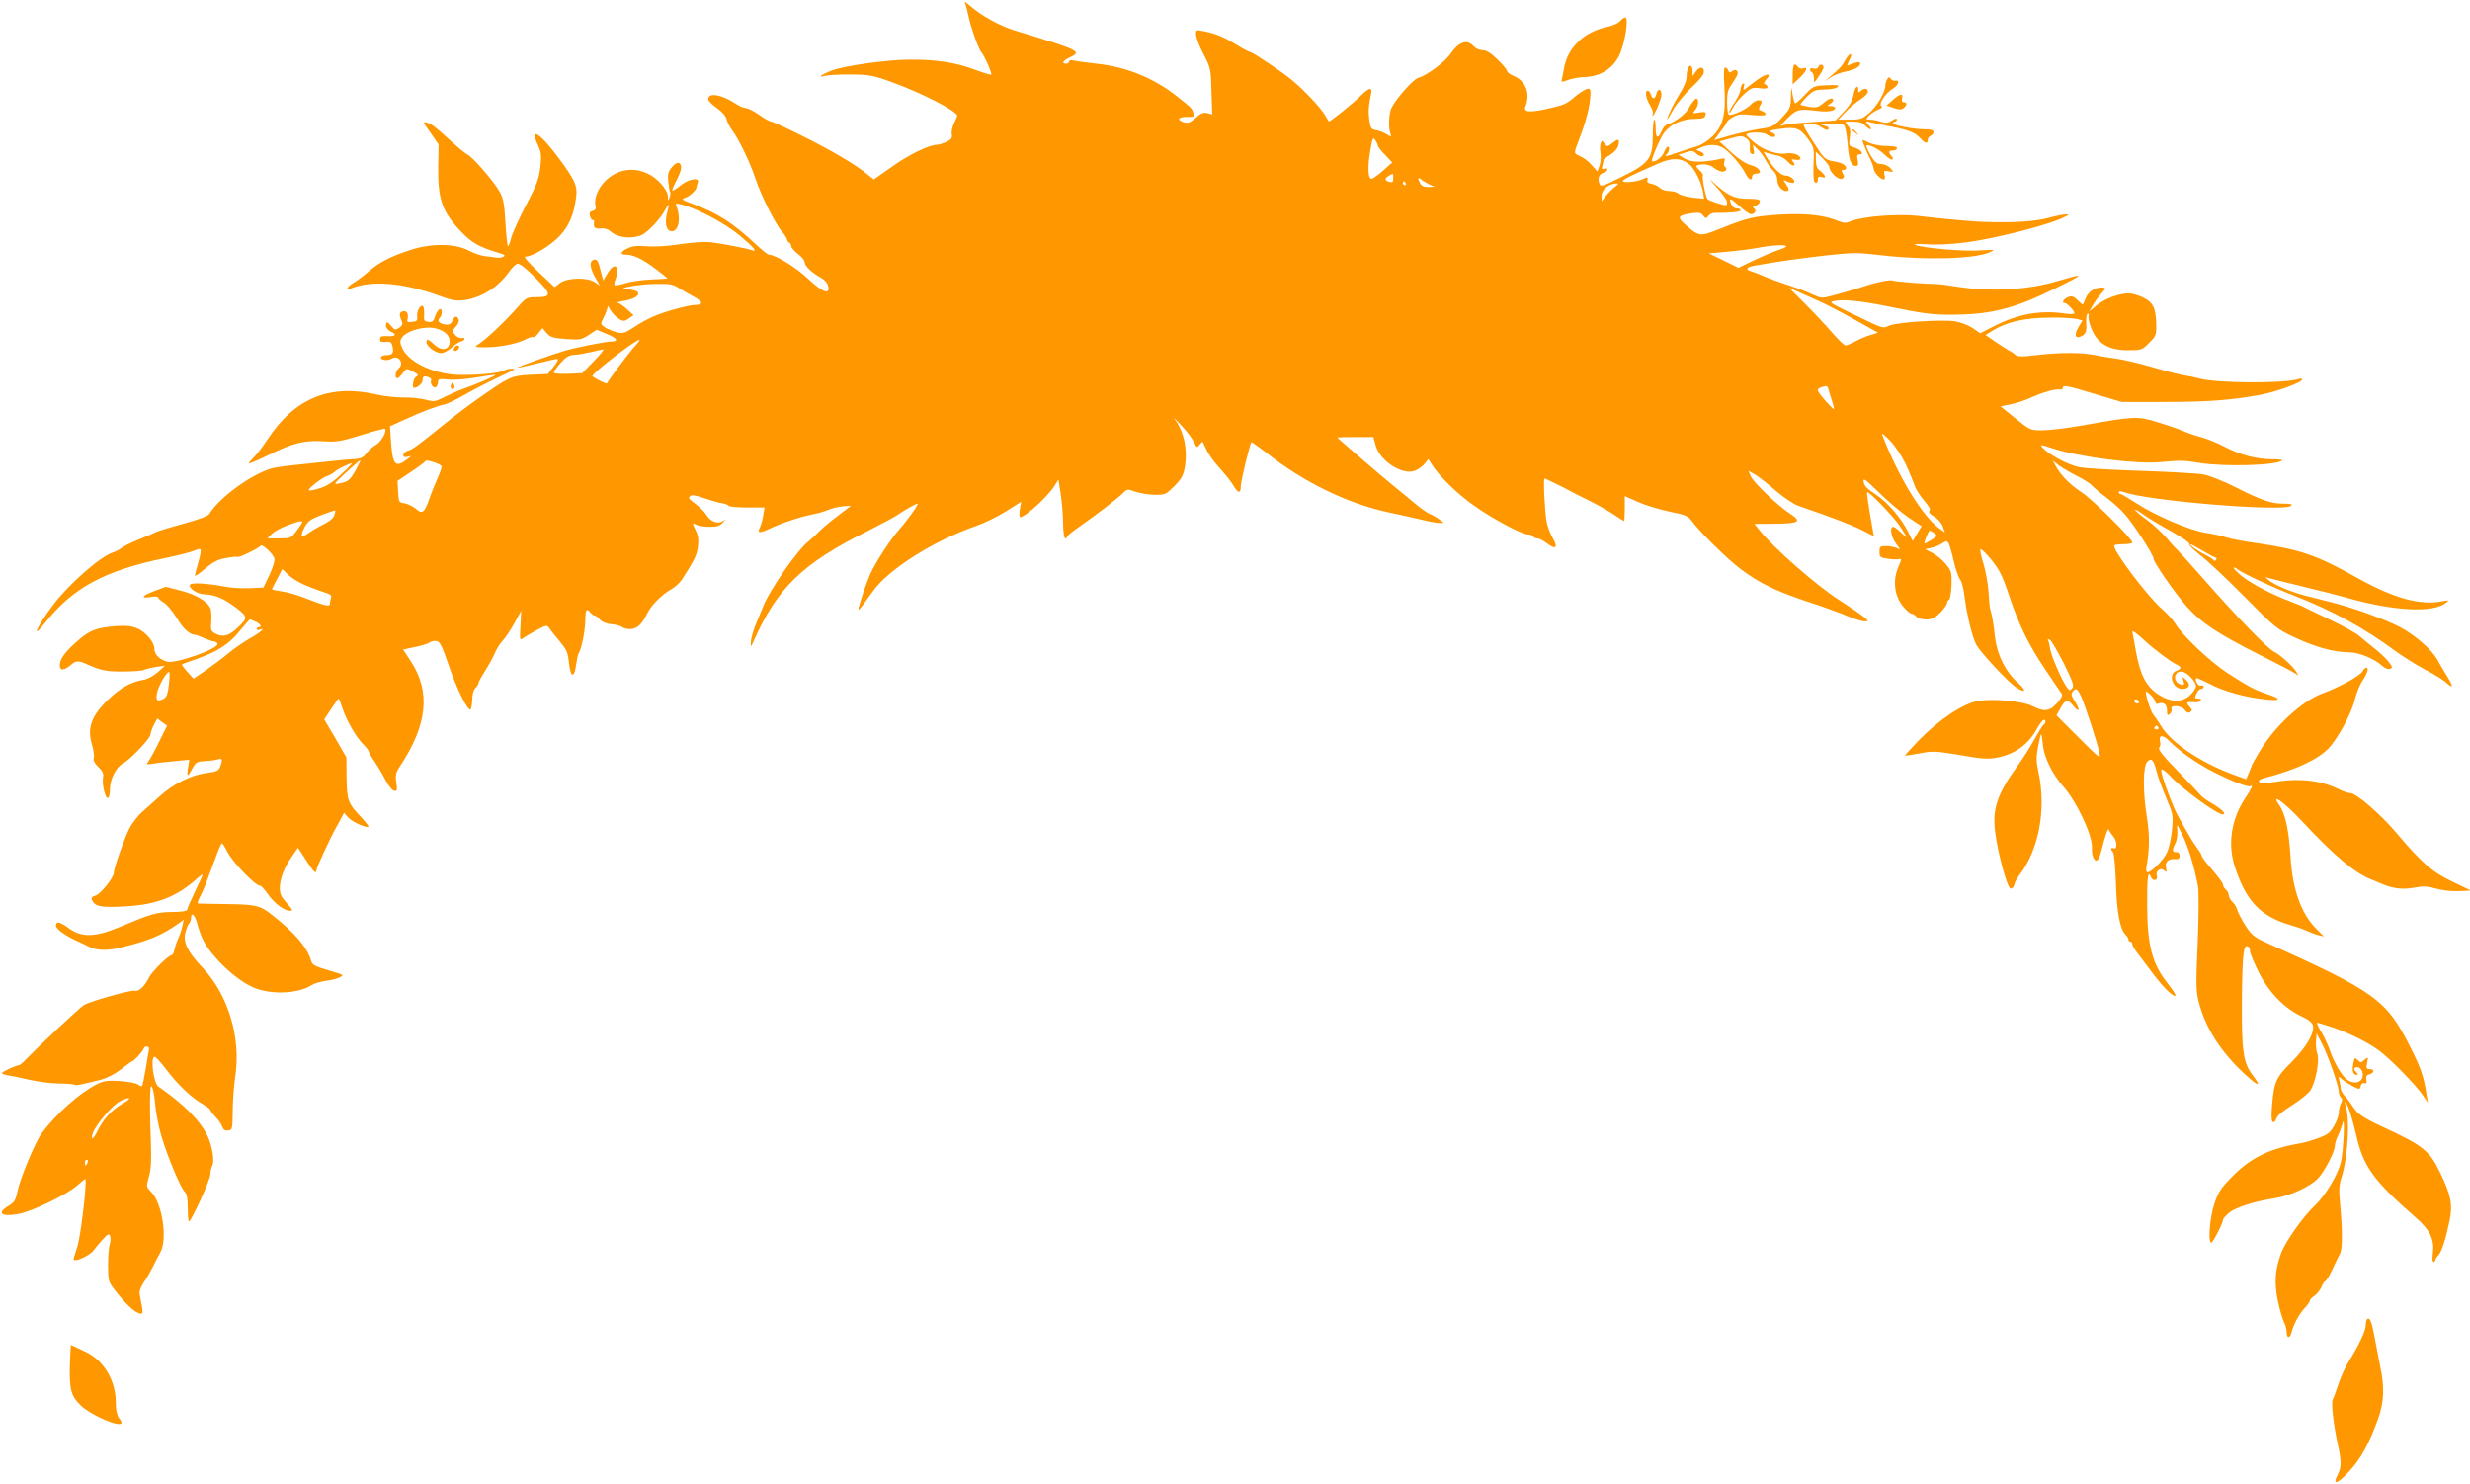 <?xml version="1.0" standalone="no"?>
<!DOCTYPE svg PUBLIC "-//W3C//DTD SVG 20010904//EN"
 "http://www.w3.org/TR/2001/REC-SVG-20010904/DTD/svg10.dtd">
<svg version="1.0" xmlns="http://www.w3.org/2000/svg"
 width="1280pt" height="769pt" viewBox="0 0 1280 769"
 preserveAspectRatio="xMidYMid meet">
<g transform="translate(0,769) scale(0.1,-0.1)"
fill="#ff9800" stroke="none">
<path d="M5004 7665 c4 -11 10 -33 13 -50 9 -52 53 -178 68 -195 16 -17 57
-111 52 -117 -2 -2 -42 10 -88 27 -100 37 -199 52 -338 51 -119 -1 -338 -32
-402 -57 -54 -21 -76 -39 -34 -27 17 4 77 8 135 7 96 -1 114 -4 215 -41 154
-56 335 -149 335 -173 0 -4 -7 -21 -16 -39 -9 -18 -14 -43 -12 -56 4 -19 -1
-27 -27 -40 -18 -8 -40 -15 -47 -15 -42 0 -142 -48 -230 -110 l-100 -70 -31
25 c-63 52 -187 125 -336 199 -84 42 -158 76 -165 76 -7 0 -35 16 -62 35 -27
19 -58 35 -69 35 -11 0 -36 11 -55 24 -71 47 -140 58 -140 22 0 -8 20 -29 44
-45 27 -19 46 -41 51 -58 3 -15 17 -42 29 -58 35 -46 90 -161 120 -248 29 -89
105 -240 138 -277 13 -14 24 -32 26 -40 2 -8 8 -16 13 -18 5 -2 9 -10 9 -17 0
-8 16 -26 35 -41 19 -14 35 -34 35 -44 0 -19 38 -54 87 -81 18 -10 32 -27 35
-43 9 -46 -29 -31 -105 40 -61 58 -169 124 -202 124 -6 0 -35 23 -65 51 -122
114 -198 163 -334 214 -54 20 -57 23 -35 30 24 8 59 41 59 56 0 4 3 14 6 23
11 29 -48 19 -89 -15 -21 -17 -40 -29 -43 -27 -2 3 7 26 21 52 14 26 25 56 25
66 0 32 -22 35 -47 5 -20 -23 -24 -36 -20 -75 3 -27 7 -52 10 -56 2 -5 1 -18
-4 -29 -7 -18 -8 -17 -8 7 -1 36 -55 96 -106 119 -76 35 -157 21 -217 -38 -40
-39 -61 -92 -52 -129 4 -16 0 -23 -15 -27 -14 -3 -18 -10 -14 -26 3 -12 9 -21
14 -21 5 0 8 -3 8 -7 -5 -32 2 -40 32 -37 22 3 40 -3 61 -21 35 -29 111 -34
157 -11 33 18 94 83 116 125 21 41 26 39 14 -4 -16 -57 -8 -99 18 -103 39 -6
54 65 28 130 -6 15 -3 16 32 7 82 -23 223 -98 297 -160 73 -61 95 -88 60 -75
-24 9 -150 33 -212 41 -33 3 -95 -1 -160 -11 -67 -10 -131 -14 -171 -10 -48 4
-72 1 -97 -10 -40 -19 -44 -34 -9 -34 39 0 85 -23 153 -74 34 -26 62 -48 62
-49 0 -1 -37 -3 -82 -5 -46 -2 -107 -10 -135 -19 -29 -9 -55 -14 -58 -11 -3 3
-1 17 5 32 26 69 -6 91 -42 29 l-22 -37 -12 46 c-14 58 -21 68 -39 61 -22 -8
-18 -42 9 -90 l25 -43 -27 18 c-39 26 -142 23 -179 -4 l-29 -22 -84 79 c-53
50 -78 79 -67 79 37 0 135 60 181 111 47 52 71 111 82 200 7 56 -7 86 -87 195
-99 134 -158 173 -111 71 17 -36 19 -52 12 -115 -8 -62 -19 -91 -74 -195 -35
-67 -70 -144 -77 -170 -6 -26 -14 -45 -17 -42 -3 3 -9 58 -13 123 -5 94 -11
125 -29 157 -29 53 -139 180 -166 193 -12 6 -50 37 -85 69 -88 80 -101 90
-128 98 -21 6 -19 1 20 -53 l42 -61 -2 -109 c-3 -172 19 -238 116 -340 58 -61
95 -82 202 -114 25 -7 30 -12 21 -18 -8 -5 -26 -7 -40 -5 -14 3 -41 6 -60 8
-20 3 -56 15 -82 29 -70 37 -196 38 -303 2 -106 -35 -160 -64 -215 -111 -25
-22 -60 -48 -77 -58 -34 -20 -46 -42 -15 -30 107 44 270 31 462 -39 59 -22 85
-26 122 -22 92 12 178 66 235 146 15 21 35 41 44 43 11 3 44 -23 93 -72 86
-87 87 -101 3 -101 -45 0 -51 -3 -90 -47 -70 -80 -171 -175 -212 -200 -17 -11
-13 -12 36 -13 73 0 165 17 210 40 20 11 39 16 43 13 3 -3 15 6 26 20 l21 27
22 -26 c19 -22 33 -26 99 -31 73 -5 80 -4 119 21 l41 27 53 -22 c54 -22 63
-39 22 -39 -26 0 -164 -27 -232 -45 -57 -16 -257 -87 -253 -90 2 -2 46 8 98
21 52 13 101 24 108 24 7 0 0 -17 -18 -39 l-31 -39 -87 -4 c-106 -5 -113 -9
-311 -150 -41 -29 -104 -78 -141 -108 -135 -109 -164 -131 -187 -136 -12 -4
-23 -13 -23 -21 0 -11 7 -14 23 -10 21 6 21 6 -3 -13 -61 -47 -76 -30 -84 95
l-5 76 77 35 c85 39 162 69 206 78 15 4 60 25 100 48 63 36 120 65 236 120 30
14 32 17 12 17 -13 1 -32 -4 -43 -10 -24 -12 -116 -22 -214 -22 -134 -1 -273
61 -309 136 -14 30 -14 40 -4 56 23 37 121 64 176 49 49 -13 72 -35 72 -69 0
-43 -42 -51 -79 -15 -31 29 -41 32 -41 12 0 -21 48 -56 76 -56 13 0 39 14 57
30 19 17 39 30 45 30 6 0 14 5 18 11 4 7 -1 10 -12 7 -11 -2 -27 6 -36 17 -16
19 -15 21 4 42 12 12 18 29 15 37 -9 22 -21 20 -32 -6 -7 -16 -17 -22 -35 -20
-33 4 -47 19 -32 34 16 16 15 51 0 46 -7 -3 -17 -19 -23 -37 -8 -26 -14 -31
-35 -29 -22 3 -25 7 -22 40 1 20 -2 39 -7 42 -14 9 -33 -30 -29 -57 2 -18 -3
-23 -26 -25 -24 -3 -28 -1 -24 16 7 27 -6 46 -27 38 -17 -6 -17 -18 -1 -56 4
-9 -2 -20 -16 -29 -19 -12 -24 -11 -39 8 -21 26 -29 27 -29 3 0 -11 12 -24 26
-31 34 -15 23 -26 -21 -23 -19 2 -35 -2 -35 -8 0 -5 0 -13 0 -17 0 -4 13 -6
29 -5 24 3 30 -1 35 -23 8 -33 1 -45 -29 -45 -13 0 -26 -4 -30 -9 -9 -16 32
-23 54 -10 36 23 69 -24 36 -51 -16 -14 -21 -50 -6 -50 5 0 18 12 28 26 19 26
20 26 53 9 28 -15 31 -19 17 -27 -15 -8 -25 -58 -11 -58 18 0 44 24 44 40 0
21 8 24 34 14 8 -3 13 -11 10 -17 -6 -17 12 -41 25 -33 6 4 11 16 11 26 0 16
6 18 53 13 29 -3 93 2 146 11 52 9 96 15 98 13 4 -4 -99 -49 -167 -72 -25 -9
-68 -28 -96 -42 -49 -25 -54 -26 -100 -14 -27 7 -78 12 -114 11 -36 0 -96 6
-135 15 -244 57 -427 -17 -568 -231 -25 -38 -57 -80 -71 -93 -14 -14 -26 -28
-26 -32 0 -4 48 17 108 46 120 60 184 75 285 68 59 -4 85 0 188 32 66 21 122
35 124 33 12 -12 -19 -66 -45 -82 -17 -9 -40 -30 -51 -45 -15 -21 -29 -28 -62
-30 -23 -1 -82 -6 -132 -12 -49 -5 -130 -14 -180 -19 -49 -5 -104 -13 -120
-18 -106 -32 -271 -153 -320 -235 -6 -11 -57 -30 -138 -52 -70 -19 -135 -39
-145 -45 -9 -5 -45 -21 -79 -34 -35 -14 -75 -33 -90 -44 -16 -11 -38 -22 -50
-26 -64 -20 -228 -165 -308 -271 -80 -106 -119 -190 -45 -97 147 187 310 275
630 341 58 12 122 28 143 36 34 14 37 13 37 -3 0 -9 -7 -39 -15 -66 -8 -27
-15 -54 -15 -59 0 -5 24 11 53 36 41 35 66 48 108 55 29 6 57 8 61 6 7 -5 109
45 119 58 8 11 66 -44 71 -67 3 -11 -9 -49 -26 -85 l-31 -65 -70 -3 c-38 -2
-95 1 -125 7 -92 18 -178 23 -185 11 -11 -17 37 -49 75 -50 52 -1 99 -21 163
-69 63 -48 63 -53 5 -107 -41 -39 -73 -47 -109 -29 -26 14 -28 18 -24 67 2 28
0 59 -6 69 -18 35 -75 68 -152 88 l-78 20 -54 -20 c-68 -25 -81 -42 -26 -33
23 4 41 3 41 -3 0 -5 13 -16 29 -26 16 -9 46 -45 67 -80 33 -55 68 -87 96 -87
5 0 25 -8 46 -17 20 -9 43 -17 51 -17 8 -1 16 -6 18 -12 8 -25 -216 -105 -261
-93 -39 11 -66 38 -66 66 0 36 -45 89 -92 108 -31 12 -58 14 -112 10 -101 -9
-130 -21 -194 -76 -65 -57 -92 -94 -92 -126 0 -30 21 -29 57 1 27 23 38 23 78
6 78 -35 103 -40 192 -40 52 0 102 4 111 9 9 4 37 11 62 15 l45 6 -38 -34
c-24 -21 -53 -36 -78 -40 -60 -10 -117 -42 -177 -100 -88 -84 -111 -147 -86
-233 9 -29 13 -61 10 -71 -4 -12 4 -28 23 -46 23 -22 29 -35 25 -56 -7 -33 13
-113 26 -105 6 4 10 24 10 46 0 51 32 115 68 133 36 19 142 130 142 150 0 8 8
30 17 49 l18 34 25 -19 26 -18 -42 -85 c-23 -47 -48 -92 -55 -101 -13 -16 -11
-17 26 -11 22 4 73 9 113 13 l73 7 -7 -44 c-7 -48 -2 -48 25 2 15 28 23 33 63
35 25 1 55 5 67 9 23 7 26 -1 12 -38 -8 -21 -19 -26 -66 -32 -82 -10 -174 -55
-247 -121 -35 -31 -78 -70 -96 -86 -18 -17 -43 -49 -56 -71 -24 -40 -86 -214
-86 -239 0 -25 -66 -108 -93 -118 -24 -8 -27 -12 -17 -30 15 -28 48 -34 169
-27 164 9 268 50 374 146 15 13 27 22 27 19 0 -4 -18 -44 -40 -89 -22 -46 -40
-88 -40 -94 0 -6 -30 -11 -77 -11 -82 -1 -106 -8 -278 -80 -122 -51 -192 -52
-256 -6 -48 36 -69 40 -69 15 0 -18 53 -55 115 -82 17 -7 39 -18 50 -24 46
-24 99 -26 180 -5 144 36 203 61 294 125 l23 17 -7 -34 c-4 -19 -13 -46 -20
-60 -7 -14 -16 -40 -20 -57 -3 -18 -11 -33 -16 -33 -16 0 -100 -83 -116 -114
-25 -50 -54 -76 -77 -70 -19 4 -227 -54 -261 -74 -17 -9 -235 -214 -288 -269
-22 -24 -44 -43 -49 -43 -14 0 -88 -34 -88 -41 0 -4 15 -9 33 -12 17 -2 68
-13 112 -23 44 -10 112 -19 152 -19 39 0 74 -3 77 -6 6 -6 42 1 143 27 29 8
73 31 102 54 28 22 53 40 55 40 9 0 53 48 60 65 7 20 33 14 28 -6 -2 -8 -10
-52 -17 -98 -8 -46 -16 -86 -19 -89 -3 -2 -13 1 -21 8 -9 7 -51 15 -94 18 -66
4 -84 1 -122 -18 -87 -45 -206 -150 -281 -250 -34 -44 -114 -236 -128 -306 -9
-44 -17 -56 -46 -73 -63 -38 -38 -58 52 -42 72 14 244 97 301 145 22 20 43 36
45 36 11 0 -23 -295 -41 -350 -25 -78 -24 -70 -7 -70 20 0 79 32 90 49 5 7 25
32 44 53 32 35 37 38 43 21 3 -10 2 -28 -2 -41 -5 -13 -9 -61 -9 -108 0 -80 2
-86 34 -128 51 -67 98 -112 125 -121 25 -8 25 -7 5 96 -3 17 4 38 22 65 15 21
35 57 46 79 11 22 28 56 39 75 38 70 10 257 -49 315 -24 25 -25 26 -10 78 11
38 13 85 10 177 -5 117 -6 215 -3 268 2 52 19 7 25 -70 4 -46 19 -121 33 -168
33 -109 101 -271 121 -287 10 -9 15 -33 15 -83 0 -38 3 -70 6 -70 12 0 111
217 111 243 0 16 5 37 11 48 11 22 -1 100 -24 149 -38 81 -118 163 -257 260
-23 17 -41 142 -21 154 5 3 32 -25 61 -64 58 -78 132 -149 191 -182 21 -12 39
-26 39 -30 0 -5 12 -20 26 -35 14 -14 30 -36 35 -50 6 -18 15 -24 32 -21 21 3
22 7 23 98 0 52 6 133 13 180 31 201 -36 425 -169 565 -77 81 -101 130 -90
180 5 20 13 42 19 48 6 6 11 19 11 29 0 34 19 18 31 -24 20 -75 40 -115 88
-171 60 -72 144 -139 206 -165 91 -38 231 -32 302 14 13 8 44 17 70 21 27 3
59 11 73 18 23 12 22 13 -35 30 -90 26 -105 33 -111 52 -22 74 -83 146 -202
240 -63 51 -86 56 -237 58 -77 1 -144 2 -148 3 -5 1 -1 14 7 30 9 15 28 59 42
97 14 39 36 96 48 128 11 31 23 57 26 57 3 0 16 -20 28 -44 31 -58 145 -176
170 -176 6 0 23 -19 39 -42 32 -47 85 -88 116 -88 16 0 14 6 -17 40 -28 31
-36 48 -36 78 1 50 21 102 61 161 l33 48 41 -63 c39 -62 55 -77 55 -52 0 12
80 184 101 218 5 8 16 29 25 46 l17 32 21 -24 c20 -23 96 -57 105 -48 3 2 -13
23 -35 47 -71 74 -76 88 -78 206 l-1 106 -57 99 -58 98 36 54 c20 30 37 54 39
54 2 0 11 -24 20 -52 21 -63 74 -154 109 -187 14 -14 26 -29 26 -33 0 -5 14
-30 32 -56 17 -25 43 -69 57 -97 14 -27 34 -51 43 -53 16 -3 17 2 12 42 -6 39
-3 52 18 84 142 213 161 384 59 542 l-42 64 62 13 c33 7 67 17 74 23 8 6 24
10 36 8 19 -2 29 -23 64 -125 40 -117 92 -224 111 -230 5 -2 10 19 11 47 0 30
7 56 17 65 9 9 16 21 16 26 0 6 16 34 35 64 19 30 42 72 50 92 9 21 27 50 41
64 13 14 40 54 60 90 l35 64 -4 -78 c-4 -77 -4 -77 17 -62 12 8 43 27 70 41
48 25 50 26 63 8 7 -11 28 -37 46 -58 46 -56 49 -63 56 -125 8 -72 27 -77 36
-9 4 29 10 58 14 63 14 19 33 114 34 169 1 58 6 66 27 41 7 -8 17 -15 22 -15
5 0 17 -9 26 -20 11 -13 33 -22 61 -25 24 -2 49 -9 54 -14 6 -6 25 -11 42 -11
36 0 63 25 89 81 20 42 77 99 126 126 19 11 44 34 55 51 66 103 76 125 82 170
4 36 1 59 -11 82 -20 42 -20 43 3 30 11 -5 42 -10 69 -10 38 0 53 5 68 22 15
18 16 20 2 9 -25 -18 -62 -7 -84 26 -16 25 -34 42 -83 80 -11 8 -13 15 -5 22
7 8 27 5 70 -10 32 -11 74 -23 92 -26 18 -3 35 -9 38 -14 3 -5 46 -9 95 -9
l91 0 -7 -42 c-4 -24 -12 -51 -17 -61 -16 -30 -1 -32 54 -5 59 28 162 62 223
73 22 4 56 14 75 22 19 8 54 17 78 19 l42 3 -67 -51 c-38 -28 -81 -65 -98 -82
-16 -17 -41 -40 -55 -51 -57 -45 -200 -249 -234 -335 -10 -25 -24 -58 -31 -75
-21 -48 -35 -96 -34 -119 0 -19 1 -19 11 4 125 284 254 409 598 580 69 35 138
72 155 84 33 23 92 56 100 56 9 0 -56 -91 -96 -135 -44 -49 -124 -172 -151
-234 -11 -26 -31 -80 -44 -121 -26 -85 -28 -85 61 38 82 114 318 262 535 337
41 14 110 48 153 75 l79 50 -7 -40 c-4 -22 -3 -40 2 -40 26 0 141 105 176 160
l22 35 12 -75 c6 -41 12 -110 12 -152 1 -45 5 -78 11 -78 6 0 10 4 10 9 0 4
30 29 68 55 82 57 194 143 223 172 19 20 23 20 62 6 23 -8 68 -15 99 -16 56
-1 59 1 103 44 35 35 47 56 54 93 17 95 -2 189 -53 257 -6 9 10 -7 36 -35 26
-27 55 -65 64 -84 16 -32 17 -33 30 -16 8 10 15 17 17 14 1 -2 10 -21 20 -42
10 -21 39 -62 65 -90 27 -29 59 -69 71 -89 27 -46 41 -48 41 -8 0 27 47 220
55 228 2 2 34 -21 72 -50 192 -154 426 -268 638 -313 61 -13 139 -30 175 -39
36 -9 76 -16 89 -16 l24 0 -24 18 c-13 10 -36 23 -50 29 -14 6 -46 28 -71 49
-26 22 -79 66 -120 99 -71 58 -288 245 -288 248 0 1 42 2 94 2 l93 0 12 -43
c22 -83 143 -159 207 -130 16 7 37 23 48 36 l18 23 18 -28 c34 -56 130 -151
217 -212 95 -68 250 -151 282 -151 11 0 23 -4 26 -10 3 -6 13 -10 22 -10 9 0
31 -11 50 -26 46 -35 59 -22 29 29 -13 23 -27 60 -31 82 -10 57 -18 225 -11
225 6 0 97 -45 126 -61 8 -5 51 -27 96 -49 44 -21 104 -55 133 -74 29 -20 55
-36 57 -36 2 0 4 29 4 65 l0 64 68 -30 c37 -17 110 -39 162 -50 81 -16 98 -23
115 -46 40 -56 182 -196 250 -248 110 -83 190 -121 415 -194 47 -16 113 -40
147 -55 34 -14 73 -26 85 -26 23 1 23 1 -3 23 -15 12 -74 53 -132 90 -116 75
-334 266 -407 357 l-28 35 105 1 c126 1 142 11 82 50 -66 43 -192 163 -206
196 l-13 29 38 -22 c20 -13 69 -51 108 -85 40 -34 91 -68 115 -76 181 -62 274
-98 332 -127 l58 -30 -6 32 c-23 130 -32 193 -29 196 7 8 139 -128 170 -176
42 -64 42 -70 5 -32 -16 16 -34 29 -40 29 -20 0 -11 -53 15 -88 23 -30 24 -33
6 -23 -11 6 -37 11 -56 11 -33 0 -36 -2 -36 -29 0 -28 3 -30 45 -37 25 -3 51
-4 59 -1 11 4 10 -5 -6 -40 -30 -69 -22 -147 21 -202 18 -22 39 -41 46 -41 7
0 18 -7 25 -15 7 -9 29 -15 51 -15 31 0 45 7 74 35 19 20 35 42 35 50 0 7 5
15 10 17 6 2 11 35 13 75 2 66 0 74 -29 109 -16 21 -48 47 -69 58 l-39 20 32
7 c17 3 43 14 56 23 24 15 26 15 35 -2 5 -9 17 -51 26 -92 10 -41 24 -83 32
-92 8 -9 19 -48 23 -86 13 -101 40 -212 61 -252 21 -40 165 -195 207 -222 50
-33 56 -18 9 24 -63 55 -107 143 -118 233 -8 70 -15 115 -25 147 -3 9 -7 50
-9 90 -3 41 -14 105 -25 142 -12 37 -20 72 -17 79 2 6 27 -18 56 -53 43 -54
59 -85 92 -185 53 -158 101 -256 191 -389 40 -60 77 -114 82 -121 6 -8 -2 -24
-24 -49 -39 -42 -67 -46 -125 -16 -50 26 -202 41 -282 28 -77 -12 -201 -94
-306 -201 -43 -44 -76 -81 -75 -82 2 -2 36 3 76 11 68 13 83 12 209 -9 106
-19 147 -22 187 -14 93 16 164 66 208 144 16 29 34 53 39 53 12 0 12 -17 0
-24 -5 -4 -27 -39 -49 -79 -22 -39 -60 -99 -84 -132 -107 -147 -134 -225 -119
-345 16 -122 64 -295 81 -295 8 0 16 9 18 20 2 11 15 35 29 53 99 131 137 336
98 524 -13 61 -14 83 -3 140 7 37 14 65 16 63 2 -2 6 -27 9 -57 6 -62 48 -149
104 -212 72 -81 155 -259 150 -321 -2 -34 9 -65 23 -65 8 0 18 20 25 48 23 91
35 125 40 111 2 -7 12 -21 21 -32 21 -22 24 -71 4 -63 -16 6 -18 -6 -4 -20 6
-6 12 -77 15 -158 4 -151 21 -241 50 -270 8 -8 15 -19 15 -25 0 -6 5 -11 10
-11 6 0 10 -6 10 -12 0 -7 9 -24 20 -38 11 -14 48 -63 82 -109 59 -79 112
-131 122 -120 3 2 -17 33 -44 67 -77 99 -102 193 -103 394 -1 149 4 192 19
154 9 -24 38 -21 31 4 -7 27 18 47 39 29 13 -11 14 -9 9 12 -8 31 12 50 46 47
18 -2 24 2 24 17 0 13 -6 20 -17 19 -21 -2 -23 12 -5 46 8 14 12 43 10 65 -3
40 -3 39 28 -25 30 -61 59 -158 79 -260 5 -27 5 -145 -1 -291 -10 -217 -9
-254 5 -310 35 -137 116 -263 243 -379 68 -62 84 -64 39 -5 -52 68 -60 122
-58 404 3 235 8 281 33 265 5 -3 9 -13 9 -23 0 -10 20 -59 45 -109 52 -104
133 -187 222 -229 36 -16 55 -32 59 -47 9 -39 -35 -114 -112 -191 -80 -80 -89
-99 -100 -226 -4 -51 -3 -78 4 -83 7 -4 14 3 18 16 3 15 34 41 84 72 43 27 85
62 94 77 27 46 47 152 35 187 -6 17 -9 47 -7 69 l3 38 28 -54 c31 -58 87 -219
87 -249 0 -10 5 -23 11 -29 8 -8 8 -17 0 -31 -6 -11 -11 -33 -11 -48 0 -15
-11 -46 -25 -69 -20 -35 -34 -46 -82 -63 -32 -12 -74 -24 -93 -27 -156 -26
-255 -74 -348 -168 -62 -62 -76 -83 -96 -143 -24 -69 -35 -204 -17 -204 9 0
61 102 61 119 0 5 14 21 30 35 35 29 131 60 235 76 82 12 187 61 228 104 35
38 87 139 87 169 0 12 7 35 16 52 8 16 19 46 24 65 13 52 5 -143 -9 -202 -13
-61 -81 -175 -134 -224 -63 -60 -153 -187 -176 -249 -31 -84 -36 -150 -17
-245 10 -46 24 -96 32 -111 8 -16 14 -39 14 -54 0 -33 18 -32 26 3 10 40 39
93 68 124 14 15 26 32 26 37 0 6 11 18 24 26 13 9 29 29 36 45 7 17 15 30 19
30 6 0 31 44 51 90 6 14 17 36 25 50 15 25 15 119 0 283 -5 48 -2 82 9 115 34
106 45 313 20 377 -4 11 -3 17 1 12 13 -12 33 -74 56 -172 36 -159 88 -232
305 -422 79 -68 101 -117 91 -193 -3 -22 -1 -40 4 -40 5 0 9 4 9 9 0 5 7 17
16 26 17 17 38 82 59 183 16 81 6 130 -51 248 -55 113 -88 138 -304 238 -90
42 -123 64 -144 97 -11 18 -30 44 -43 57 -13 14 -23 32 -23 41 0 9 -3 27 -7
41 -6 24 -6 25 14 7 11 -10 37 -26 56 -36 35 -18 36 -18 41 2 3 12 10 17 19
14 10 -4 13 1 10 18 -4 16 1 24 16 28 27 7 27 27 1 27 -17 0 -19 5 -13 33 6
31 6 32 -14 15 -18 -16 -20 -16 -35 -1 -15 15 -17 13 -23 -20 -7 -38 -1 -57
18 -57 8 0 8 3 -1 12 -16 16 -15 28 3 28 22 0 38 -36 25 -60 -13 -24 -47 -26
-77 -5 -27 19 -68 89 -89 151 -9 27 -29 70 -45 97 -16 26 -25 47 -21 47 5 0
41 -11 81 -24 88 -31 181 -77 241 -121 57 -42 189 -177 225 -230 l27 -40 -6
35 c-15 101 -28 140 -85 253 -123 246 -181 288 -753 545 -57 26 -71 38 -102
86 -19 30 -38 67 -42 80 -3 14 -14 32 -25 42 -10 9 -19 25 -19 34 0 10 -7 23
-15 30 -8 7 -15 18 -15 26 0 7 -25 41 -55 76 -30 34 -55 67 -55 72 0 5 -10 23
-23 40 -22 29 -45 69 -105 176 -13 25 -39 89 -58 142 -27 80 -30 96 -16 89 10
-5 26 -19 37 -31 56 -63 244 -200 273 -200 23 0 -4 27 -57 58 -25 14 -51 33
-58 42 -6 8 -59 64 -117 124 -75 76 -103 112 -97 120 6 7 8 21 5 33 -10 36 16
37 49 2 50 -51 145 -118 229 -160 95 -48 178 -80 190 -73 17 10 7 -11 -32 -70
-68 -106 -86 -233 -49 -347 59 -180 133 -258 292 -304 31 -9 69 -22 84 -30 16
-7 41 -17 57 -21 l29 -7 -39 39 c-79 79 -124 205 -134 374 -9 142 -27 223 -59
269 -47 66 25 15 115 -81 169 -182 280 -275 366 -307 18 -7 42 -17 53 -22 56
-24 107 -30 165 -19 48 9 69 8 114 -5 32 -9 81 -15 118 -13 l63 3 -98 47
c-105 51 -156 95 -292 256 -81 95 -205 202 -235 202 -12 0 -38 9 -60 20 -90
46 -205 59 -331 38 -50 -8 -73 -8 -81 0 -7 7 2 14 33 22 157 41 270 94 326
152 48 50 120 183 136 252 8 33 26 79 41 100 25 38 33 66 18 66 -4 0 -13 -9
-19 -19 -16 -25 -117 -81 -209 -115 -107 -40 -252 -175 -329 -308 -19 -32 -35
-61 -35 -62 0 -2 -7 -19 -15 -39 l-15 -35 -64 23 c-170 62 -325 166 -377 253
-12 20 -30 46 -39 57 -14 16 -40 95 -40 120 0 4 11 -3 25 -16 13 -13 25 -30
25 -38 0 -7 6 -11 15 -7 27 10 45 -5 45 -36 0 -25 2 -28 14 -18 8 6 12 18 9
26 -8 23 53 18 69 -5 10 -14 18 -17 28 -11 12 7 11 12 -4 29 -20 22 -16 25 31
22 11 -1 24 3 28 8 3 7 -2 11 -14 11 -18 0 -19 3 -9 25 6 14 17 25 25 25 7 0
13 5 13 11 0 6 -7 9 -14 6 -14 -6 -34 28 -24 39 2 2 33 -12 69 -30 72 -39 190
-71 294 -81 79 -8 79 3 2 29 -65 22 -95 38 -202 107 -89 57 -235 195 -273 258
-10 17 -39 49 -64 71 -82 71 -267 318 -251 334 4 3 26 6 50 6 24 0 43 4 43 9
0 19 -204 221 -263 260 -61 40 -109 89 -136 140 l-13 24 33 -26 c19 -13 61
-38 95 -55 33 -17 67 -38 75 -48 8 -9 39 -36 69 -58 31 -23 74 -61 97 -86 45
-49 153 -215 153 -235 0 -19 110 -178 172 -248 73 -83 159 -140 377 -250 96
-48 182 -93 190 -100 12 -10 13 -9 3 8 -15 28 -81 89 -118 108 -36 19 -186
173 -367 379 -71 81 -132 148 -135 150 -4 2 -26 26 -50 55 -24 29 -72 74 -108
100 -35 25 -62 49 -60 51 3 2 20 -7 38 -21 18 -13 56 -37 84 -53 118 -66 164
-96 159 -104 -3 -5 23 -30 57 -57 35 -26 138 -123 229 -215 159 -161 169 -169
260 -211 106 -50 204 -77 279 -77 53 0 134 -33 177 -72 13 -12 29 -18 38 -14
15 5 14 9 -4 33 -11 16 -43 46 -70 68 -28 22 -66 53 -83 68 -18 16 -85 53
-148 83 -63 30 -123 59 -133 64 -9 6 -45 21 -80 34 -96 36 -206 94 -254 134
-23 20 -40 38 -38 40 2 3 11 0 18 -7 26 -21 180 -93 296 -138 196 -76 366
-169 526 -288 39 -28 108 -72 154 -96 46 -24 95 -54 108 -67 37 -34 38 -21 4
34 -17 27 -39 65 -50 85 -29 53 -118 130 -197 171 -81 41 -235 97 -349 126
-44 11 -109 28 -145 37 -72 19 -154 54 -185 80 -19 16 -19 16 -1 10 11 -3 94
-24 185 -46 92 -22 189 -47 216 -55 248 -71 454 -82 520 -28 19 14 17 15 -20
8 -114 -22 -248 15 -435 119 -217 122 -297 149 -530 183 -63 9 -133 22 -155
30 -22 7 -70 18 -106 23 -82 13 -260 89 -358 153 -40 26 -77 48 -82 48 -5 0
-9 4 -9 10 0 6 9 6 26 0 121 -46 834 -104 867 -71 8 8 -3 11 -40 11 -64 0
-111 16 -248 85 -60 31 -135 60 -165 66 -30 6 -176 14 -325 19 -148 5 -293 13
-320 19 -53 10 -157 65 -188 99 -18 20 -16 20 55 -3 141 -45 429 -81 552 -70
110 10 120 10 204 -4 132 -21 404 -13 429 13 4 3 -20 6 -53 6 -82 1 -164 22
-244 64 -37 20 -92 42 -122 50 -30 8 -75 23 -99 34 -24 11 -85 31 -134 46
-102 30 -115 29 -385 -19 -79 -14 -172 -25 -207 -25 -61 0 -63 1 -139 62 l-77
62 54 11 c30 6 80 23 112 38 58 26 121 43 145 39 6 -2 12 2 12 8 0 16 22 12
167 -32 l138 -41 225 0 c222 0 340 9 494 37 81 15 216 64 216 79 0 5 -8 6 -17
3 -79 -25 -431 -22 -518 3 -16 5 -49 12 -71 15 -23 3 -97 22 -165 42 -68 20
-153 40 -189 45 -36 5 -87 13 -115 19 -66 14 -180 14 -300 0 -82 -10 -99 -9
-113 3 -10 8 -21 16 -27 18 -5 2 -36 22 -68 43 l-58 40 38 23 c72 45 167 66
293 67 63 1 128 -3 143 -7 l29 -8 -22 -36 c-24 -41 -15 -62 19 -44 22 12 25
25 22 77 -1 18 2 35 7 38 6 3 8 -2 5 -13 -2 -10 5 -41 17 -69 32 -74 89 -107
187 -107 71 0 74 1 110 38 36 35 38 41 37 97 -2 84 -17 115 -70 139 -24 12
-57 21 -72 21 -49 0 -123 -27 -165 -61 l-40 -33 19 33 c10 18 29 44 42 58 27
29 27 33 2 33 -35 0 -68 -22 -81 -54 -7 -17 -13 -32 -15 -34 -1 -2 -13 8 -27
22 -20 20 -31 24 -48 17 -24 -8 -38 -31 -20 -31 12 0 51 -40 51 -53 0 -5 -20
-6 -47 -2 -126 19 -241 -1 -365 -63 l-76 -39 -41 28 c-24 15 -63 30 -91 34
-72 10 -297 -5 -338 -22 -39 -16 -23 -21 -212 70 -98 48 -103 52 -75 57 45 10
136 1 265 -25 191 -39 234 -45 326 -46 216 -1 338 29 554 136 157 77 159 82
15 39 -154 -46 -347 -57 -520 -30 -49 8 -97 14 -105 14 -56 0 -224 13 -231 18
-11 7 -93 -10 -159 -33 -25 -8 -58 -19 -75 -23 -16 -5 -54 -15 -83 -23 -49
-13 -55 -13 -101 8 -27 13 -80 33 -117 45 -38 12 -94 32 -124 45 -30 13 -65
26 -78 30 -30 9 -20 21 25 29 124 22 226 36 363 52 145 16 164 16 300 0 224
-25 470 -18 550 16 34 15 31 15 -58 10 -90 -5 -286 13 -327 29 -11 5 16 6 60
3 50 -4 127 0 205 10 164 22 451 97 516 135 18 10 18 10 -1 10 -11 0 -53 -8
-93 -19 -67 -18 -180 -25 -332 -20 -49 1 -226 17 -340 31 -104 12 -285 -2
-347 -27 -28 -11 -39 -11 -70 2 -69 29 -171 40 -296 32 -137 -9 -166 -15 -305
-70 -115 -46 -114 -46 -187 17 -46 40 -41 49 33 60 36 5 46 3 58 -12 13 -16
15 -17 27 -2 6 9 21 16 32 16 74 -1 135 4 135 13 0 6 -9 10 -20 10 -12 0 -24
9 -29 23 -14 35 -5 33 44 -12 24 -22 51 -41 59 -41 20 0 31 21 16 30 -9 6 -7
10 9 15 11 3 21 13 21 21 0 11 -15 14 -64 14 -69 0 -102 16 -181 88 -22 21
-14 9 18 -25 31 -34 57 -70 57 -81 0 -19 -2 -19 -47 -6 -26 8 -50 18 -54 22
-10 10 -30 112 -24 121 2 5 -4 16 -15 26 -28 25 -25 31 13 33 21 2 43 -5 59
-18 28 -21 53 -26 63 -11 3 5 1 13 -5 16 -6 4 -8 16 -4 27 6 19 3 20 -27 13
-87 -18 -145 -17 -178 3 l-33 20 37 12 c31 10 39 10 54 -4 19 -18 41 -21 41
-7 0 5 -10 13 -22 17 -22 7 -22 8 7 20 42 18 85 17 117 -4 35 -23 90 -87 112
-129 17 -35 36 -44 36 -18 0 9 9 15 21 15 37 0 17 32 -27 44 -27 7 -63 31
-103 67 l-61 56 58 16 c51 14 59 14 80 1 17 -11 22 -23 20 -46 -2 -20 2 -33
11 -36 10 -3 13 2 9 22 l-5 27 24 -23 c14 -13 33 -39 43 -58 10 -19 27 -44 39
-54 12 -11 21 -31 21 -47 0 -30 23 -59 46 -59 18 0 18 10 -2 38 -15 22 -15 22
10 10 15 -6 29 -8 32 -5 12 11 -18 37 -42 37 -25 0 -62 36 -96 91 l-19 32 23
-7 c13 -4 36 -9 52 -13 17 -3 40 -18 52 -32 22 -26 47 -24 25 2 -9 12 -7 13
14 9 14 -2 25 0 25 6 0 19 -39 33 -73 27 -45 -8 -118 16 -166 56 -22 19 -41
37 -41 40 0 15 84 17 104 3 11 -8 26 -14 33 -14 21 0 15 17 -9 25 -17 6 -6 10
46 17 84 12 104 4 147 -54 30 -42 31 -46 27 -132 -2 -65 0 -90 10 -93 7 -3 12
4 12 15 0 16 5 19 22 14 16 -4 19 -2 13 9 -5 8 -17 20 -27 27 -12 9 -18 26
-18 55 l0 41 35 -34 c19 -19 35 -40 35 -46 0 -24 46 -68 64 -61 14 5 15 11 6
27 -9 16 -8 20 5 20 19 0 15 20 -6 31 -8 4 -31 11 -52 14 -29 5 -44 15 -63 43
-66 98 -91 141 -86 146 12 13 66 5 92 -14 18 -13 31 -16 35 -10 3 6 0 12 -7
14 -7 3 -20 7 -28 9 -8 3 12 6 45 6 33 0 65 -3 71 -7 6 -4 14 -45 18 -91 7
-91 18 -121 43 -121 12 0 14 7 10 30 -5 23 -3 30 9 30 27 0 9 24 -24 35 -32 9
-32 10 -26 53 5 33 3 47 -11 62 -18 20 -17 20 27 20 32 0 50 -6 63 -20 10 -11
23 -20 28 -20 6 0 2 10 -9 21 -19 22 -19 22 6 16 14 -3 63 -13 110 -23 93 -18
125 -31 154 -63 23 -25 36 -27 36 -6 0 9 7 18 15 21 8 4 15 12 15 20 0 10 -13
14 -47 14 -57 0 -163 21 -163 32 0 4 5 8 10 8 6 0 10 5 10 11 0 7 -10 5 -26
-6 -21 -13 -31 -14 -56 -6 -17 6 -42 11 -56 11 -24 0 -24 1 -8 19 10 11 31 25
47 32 19 7 26 15 19 19 -17 10 21 68 60 91 30 19 37 47 10 41 -7 -2 -17 3 -22
10 -6 10 -10 10 -18 -2 -5 -8 -10 -24 -10 -34 0 -34 -44 -108 -84 -142 -35
-30 -46 -34 -100 -34 l-60 0 39 41 c22 23 57 52 78 65 20 13 37 31 37 39 0 18
-21 20 -38 3 -9 -9 -12 -8 -12 5 0 34 -18 16 -25 -25 -5 -30 -20 -55 -50 -87
l-43 -45 -113 -8 c-63 -4 -127 -10 -144 -14 l-30 -6 40 41 c44 44 59 48 147
37 59 -8 98 -2 98 15 0 5 -10 9 -22 9 -21 1 -21 2 -5 11 9 5 17 14 17 19 0 17
-21 11 -52 -15 -25 -21 -36 -24 -71 -19 -23 4 -44 9 -46 11 -3 2 12 20 32 41
34 33 43 37 92 38 31 0 61 6 68 13 10 10 -2 12 -57 9 -69 -3 -70 -4 -114 -51
-25 -26 -47 -45 -50 -42 -3 3 -9 24 -13 48 -6 41 -7 41 -8 -16 -1 -54 -4 -61
-47 -107 -41 -44 -51 -49 -102 -56 -31 -4 -100 -19 -153 -33 l-96 -27 33 44
c19 24 34 47 34 51 0 4 14 15 30 24 25 15 42 17 100 11 47 -4 70 -3 70 4 0 6
-9 14 -20 17 -16 5 -18 10 -10 25 14 26 13 30 -8 30 -11 0 -27 -10 -38 -21
-22 -25 -102 -62 -115 -53 -5 3 -9 32 -9 65 0 48 5 67 24 92 12 18 26 40 29
49 8 22 -9 33 -27 19 -10 -9 -15 -8 -20 4 -3 8 -10 15 -16 15 -7 0 -8 -33 -4
-97 9 -142 -6 -206 -62 -260 -27 -26 -60 -46 -86 -53 -24 -7 -67 -21 -96 -31
-63 -22 -70 -23 -54 -7 13 13 16 38 4 38 -4 0 -13 -14 -19 -30 -10 -26 -50
-55 -62 -44 -6 5 41 117 62 145 31 43 94 73 157 73 45 1 55 4 58 20 4 17 0 18
-33 13 -35 -6 -36 -5 -21 12 19 21 22 65 4 59 -7 -3 -22 -22 -33 -43 -18 -35
-71 -76 -117 -91 -9 -3 -22 -19 -28 -35 -18 -42 -30 -36 -30 16 0 25 -3 45 -7
45 -5 0 -8 -37 -8 -82 0 -120 -18 -144 -160 -214 -104 -52 -110 -54 -117 -34
-10 26 -1 48 23 55 10 4 19 11 19 17 0 5 -7 7 -16 4 -13 -5 -15 -2 -10 16 3
13 6 26 6 30 0 3 16 15 35 26 20 12 37 32 41 47 9 36 2 39 -30 14 -26 -21 -28
-21 -41 -3 -13 18 -14 18 -20 1 -4 -9 -4 -32 -1 -50 3 -18 1 -47 -5 -65 l-11
-31 -29 33 c-16 19 -42 39 -59 46 -35 15 -35 14 -11 76 35 90 54 158 61 217 5
49 3 57 -11 57 -9 0 -36 -16 -60 -35 -54 -46 -59 -48 -156 -70 -88 -19 -119
-16 -108 13 27 67 2 132 -60 158 -19 8 -35 19 -35 26 0 6 -22 33 -50 60 -35
34 -57 48 -77 48 -16 0 -36 9 -46 20 -32 38 -76 25 -118 -36 -31 -46 -126
-116 -169 -127 -24 -6 -111 -103 -138 -154 -14 -25 -18 -99 -8 -131 8 -23 7
-23 -16 -9 -12 8 -37 18 -54 22 -29 5 -32 10 -38 54 -6 43 -4 72 10 139 6 31
-12 27 -50 -10 -39 -40 -166 -142 -170 -137 -1 2 -11 18 -22 36 -24 39 -110
130 -169 178 -51 43 -205 145 -216 145 -5 0 -42 20 -83 45 -63 39 -116 58
-186 68 -24 3 -13 -46 28 -126 36 -69 37 -76 40 -191 l4 -119 -26 7 c-19 5
-33 -1 -60 -25 -31 -26 -40 -29 -63 -22 -38 13 -26 28 20 27 33 -1 37 1 31 20
-8 26 -6 24 -84 86 -119 95 -264 154 -418 170 -52 6 -104 13 -118 16 -14 4
-24 2 -24 -5 0 -6 -7 -11 -15 -11 -26 0 -16 16 20 33 64 30 52 36 -276 136
-88 26 -182 78 -253 140 -18 15 -19 15 -12 -4z m2136 -729 c0 -6 17 -28 38
-49 l37 -39 -50 -44 c-27 -24 -54 -43 -60 -41 -16 6 -18 66 -4 146 11 65 14
72 26 55 7 -10 13 -22 13 -28z m1610 -94 c29 -21 65 -91 75 -145 l6 -37 -58 6
c-32 4 -65 13 -74 20 -8 8 -30 14 -48 14 -18 0 -39 7 -48 15 -8 9 -28 19 -43
22 -19 3 -27 10 -23 19 6 16 -1 18 -25 5 -26 -13 -102 -20 -102 -10 0 9 41 29
180 90 72 32 117 32 160 1z m-1530 -76 c0 -19 -4 -23 -20 -19 -25 7 -26 19 -2
32 23 14 22 14 22 -13z m189 -33 l26 -11 -32 -1 c-22 -1 -36 5 -43 18 -15 28
-12 35 6 20 10 -8 29 -19 43 -26z m-124 7 c3 -5 1 -10 -4 -10 -6 0 -11 5 -11
10 0 6 2 10 4 10 3 0 8 -4 11 -10z m1082 -20 c-15 -12 -35 -32 -47 -47 l-20
-26 0 29 c0 31 36 61 74 63 16 1 15 -2 -7 -19z m888 -309 c-6 -5 -28 -14 -50
-21 -22 -7 -75 -30 -118 -50 l-78 -38 -77 38 -77 37 90 8 c50 4 122 13 160 20
84 16 163 19 150 6z m-5740 -212 c17 -11 52 -31 78 -45 49 -26 54 -44 11 -44
-33 0 -159 -34 -218 -60 -26 -11 -72 -36 -101 -56 -50 -32 -57 -34 -92 -25
-21 6 -48 17 -60 26 -20 14 -21 18 -8 43 8 15 17 36 20 47 l6 20 11 -20 c7
-11 19 -26 27 -33 36 -29 46 -31 70 -12 l24 17 -34 31 c-19 17 -41 32 -49 33
-8 1 7 5 34 10 57 9 90 34 66 49 -8 5 -31 10 -50 11 -71 3 60 27 150 28 70 1
90 -3 115 -20z m5923 -75 c31 -14 110 -55 176 -92 l118 -66 -38 -12 c-22 -6
-57 -21 -79 -33 -21 -12 -45 -21 -51 -21 -7 0 -39 30 -71 68 -32 37 -95 104
-140 149 l-82 82 54 -24 c30 -14 81 -37 113 -51z m-6155 -236 c-28 -32 -125
-161 -138 -185 -2 -5 -74 32 -75 38 0 16 221 187 244 188 5 1 -9 -18 -31 -41z
m-206 -70 l-60 -62 -73 -3 c-45 -2 -74 1 -74 7 0 5 16 28 36 50 27 30 44 40
68 41 17 0 56 7 86 14 30 7 60 13 66 14 6 0 -16 -27 -49 -61z m6397 -140 c1
-7 10 -34 18 -60 9 -27 14 -48 12 -48 -9 0 -84 86 -84 97 0 10 15 18 43 22 4
0 9 -5 11 -11z m400 -390 c19 -40 39 -89 46 -110 6 -20 29 -56 50 -81 26 -30
36 -47 29 -54 -7 -7 1 -17 24 -30 20 -12 39 -34 45 -52 l11 -31 -35 26 c-87
67 -210 270 -291 484 -3 8 15 -6 40 -32 26 -26 62 -80 81 -120z m-8029 -31
c-31 -55 -40 -63 -85 -72 -34 -7 -34 -6 35 58 39 36 71 64 73 62 1 -1 -9 -22
-23 -48z m443 18 c3 -3 -6 -31 -20 -62 -14 -32 -34 -80 -43 -108 -27 -75 -36
-81 -71 -51 -17 13 -43 26 -59 28 -27 3 -29 6 -32 60 l-3 56 70 47 c38 25 72
50 75 56 5 8 70 -12 83 -26z m-519 -42 c-44 -42 -76 -63 -115 -74 -30 -10 -54
-13 -54 -9 0 12 71 66 97 74 13 4 29 14 37 21 13 13 72 42 89 44 5 1 -20 -25
-54 -56z m8120 -224 l69 -46 -23 -38 -23 -39 -25 50 c-37 73 -108 154 -170
194 -40 26 -56 42 -59 62 -4 24 6 17 79 -54 45 -45 114 -103 152 -129z m-8156
13 c-3 -15 -24 -33 -56 -49 -28 -14 -64 -35 -79 -46 -37 -27 -44 -17 -20 30
17 32 30 42 88 64 38 14 70 25 71 24 1 0 0 -11 -4 -23z m-169 -44 c-4 -7 -19
-28 -32 -45 -23 -31 -28 -33 -85 -33 l-61 0 22 23 c12 12 48 32 80 44 66 25
86 28 76 11z m8460 -51 c17 -13 16 -15 -15 -35 -18 -11 -35 -20 -36 -18 -4 4
21 66 27 66 4 0 14 -6 24 -13z m1392 -92 c32 -19 62 -35 67 -35 4 0 5 -5 1
-11 -4 -7 -9 -7 -13 -2 -3 6 -22 18 -41 27 -36 17 -90 55 -79 56 4 0 33 -16
65 -35z m-9841 -175 c28 -12 72 -29 98 -37 36 -11 47 -18 43 -29 -3 -9 -6 -23
-6 -31 0 -19 -25 -13 -125 26 -39 16 -94 32 -123 36 -28 4 -52 9 -52 12 0 3
12 27 27 54 l26 50 31 -30 c17 -16 54 -39 81 -51z m-250 -192 c25 -11 34 -28
15 -28 -5 0 -10 -4 -10 -10 0 -5 7 -6 17 -3 35 14 1 -16 -55 -47 -31 -18 -79
-51 -107 -74 -27 -23 -80 -63 -116 -88 l-66 -45 -32 35 c-17 19 -30 37 -28 39
2 2 35 14 73 27 112 40 171 77 225 145 28 33 52 61 54 61 2 0 16 -5 30 -12z
m9788 -97 c49 -45 136 -111 165 -124 27 -12 28 -24 3 -32 -48 -15 -24 -95 28
-95 37 0 46 23 19 47 -20 18 -21 18 -13 -5 6 -19 4 -23 -10 -20 -44 8 -45 68
-1 68 26 0 76 -50 76 -77 0 -8 -13 -28 -29 -44 -41 -40 -99 -40 -163 0 -65 42
-97 101 -119 224 -10 56 -19 103 -19 105 0 7 26 -13 63 -47z m-418 -119 c47
-95 54 -116 44 -128 -12 -14 -14 -14 -27 3 -25 32 -84 167 -88 202 -3 19 -7
38 -11 44 -3 6 0 6 10 1 8 -5 41 -60 72 -122z m-9820 -112 c-5 -43 -12 -63
-25 -70 -35 -18 -43 -12 -37 26 6 37 54 120 64 111 3 -3 2 -33 -2 -67z m9913
-67 c23 -55 78 -225 91 -281 8 -38 6 -37 -107 76 l-115 115 19 34 c24 46 40
51 65 19 32 -41 42 -30 14 15 -21 32 -24 43 -14 55 18 22 25 17 47 -33z m296
-24 c-6 -11 -24 -2 -24 11 0 5 7 7 15 4 8 -4 12 -10 9 -15z m101 -129 c3 -5
-1 -10 -10 -10 -9 0 -13 5 -10 10 3 6 8 10 10 10 2 0 7 -4 10 -10z m-8 -232
c8 -29 30 -90 50 -136 34 -80 35 -87 29 -160 -4 -43 -15 -95 -25 -117 -17 -39
-81 -105 -102 -105 -7 0 -9 12 -5 33 16 86 16 159 2 249 -22 134 -21 266 1
290 22 24 33 12 50 -54z m-10543 -1718 c-55 -31 -101 -82 -130 -143 -21 -43
-37 -50 -23 -9 15 43 103 147 141 165 57 28 66 18 12 -13z m-180 -305 c-4 -8
-8 -15 -10 -15 -2 0 -4 7 -4 15 0 8 4 15 10 15 5 0 7 -7 4 -15z"/>
<path d="M8396 7581 c-10 -11 -40 -25 -67 -30 -121 -26 -206 -108 -224 -216
-4 -22 -9 -47 -11 -56 -4 -15 -1 -16 33 -3 21 7 54 13 73 14 88 1 153 39 190
110 30 60 53 200 32 200 -5 0 -17 -9 -26 -19z"/>
<path d="M9562 7378 c-17 -32 -23 -38 -77 -84 l-30 -26 32 21 c17 12 52 25 77
30 47 9 76 25 76 43 0 10 -17 8 -54 -7 -17 -8 -17 -6 -2 24 22 41 1 41 -22 -1z"/>
<path d="M9297 7354 c-4 -4 -7 -28 -7 -54 l0 -47 35 33 c37 34 47 61 19 50
-10 -4 -21 0 -28 9 -6 9 -15 13 -19 9z"/>
<path d="M9424 7345 c-4 -10 -13 -13 -25 -10 -20 7 -27 -9 -9 -20 6 -3 10 -18
10 -32 0 -25 1 -24 25 11 14 20 25 41 25 46 0 17 -20 21 -26 5z"/>
<path d="M8746 7334 c-3 -9 -6 -29 -6 -45 0 -17 -15 -54 -35 -84 -32 -51 -65
-119 -65 -134 0 -3 14 19 30 49 17 30 60 82 95 116 42 38 65 68 65 82 0 29
-23 28 -43 0 l-16 -23 0 28 c-1 30 -15 36 -25 11z"/>
<path d="M9103 7274 c-26 -20 -53 -41 -60 -46 -8 -7 -10 -3 -6 13 4 15 3 20
-5 15 -7 -4 -12 -17 -12 -29 0 -12 -14 -42 -30 -66 -17 -24 -30 -49 -30 -55 1
-6 9 5 20 25 10 19 37 52 58 71 36 33 45 36 81 31 25 -4 41 -2 41 5 0 6 -6 12
-12 15 -10 3 -8 10 5 25 32 36 1 33 -50 -4z"/>
<path d="M8584 7205 c-7 -30 -20 -32 -29 -5 -3 11 -11 20 -16 20 -16 0 -10
-41 12 -76 11 -19 18 -38 14 -44 -3 -5 -4 -10 -1 -10 9 0 46 87 46 108 0 31
-18 37 -26 7z"/>
<path d="M9808 7171 l-32 -28 38 -13 c29 -9 40 -9 51 0 19 16 19 30 1 30 -9 0
-12 7 -9 20 7 28 -11 25 -49 -9z"/>
<path d="M9600 7016 c0 -2 8 -10 18 -17 15 -13 16 -12 3 4 -13 16 -21 21 -21
13z"/>
<path d="M9656 6947 c4 -12 17 -43 30 -69 13 -26 24 -54 24 -63 0 -17 35 -55
51 -55 7 0 9 9 5 24 -5 21 -3 23 22 18 27 -5 27 -5 8 17 -11 12 -31 21 -47 21
-23 0 -33 9 -55 45 -14 25 -24 48 -22 51 10 9 64 -18 95 -48 18 -18 36 -28 40
-25 4 4 1 13 -5 19 -18 18 -15 28 8 28 11 0 20 5 20 10 0 11 -3 12 -67 14 -27
1 -63 9 -81 18 -33 17 -33 17 -26 -5z"/>
<path d="M2355 5889 c-4 -6 -5 -13 -2 -16 7 -7 27 6 27 18 0 12 -17 12 -25 -2z"/>
<path d="M2337 5696 c-3 -8 -2 -18 3 -21 13 -8 20 9 11 24 -6 10 -10 9 -14 -3z"/>
<path d="M12267 854 c-4 -4 -7 -17 -7 -29 0 -31 -33 -101 -92 -197 -15 -24
-37 -72 -49 -108 -12 -36 -25 -73 -30 -82 -9 -19 2 -123 26 -233 19 -88 19
-118 0 -156 -30 -57 -3 -51 56 13 62 65 106 146 153 276 31 86 34 165 10 274
-8 40 -21 109 -29 152 -14 77 -25 103 -38 90z"/>
<path d="M362 614 c-3 -126 6 -158 56 -207 55 -53 213 -120 212 -89 0 4 -7 16
-15 26 -9 12 -15 42 -15 78 0 113 -61 217 -155 262 -22 10 -48 23 -57 27 -10
5 -19 9 -20 9 -2 0 -4 -48 -6 -106z"/>
</g>
</svg>
